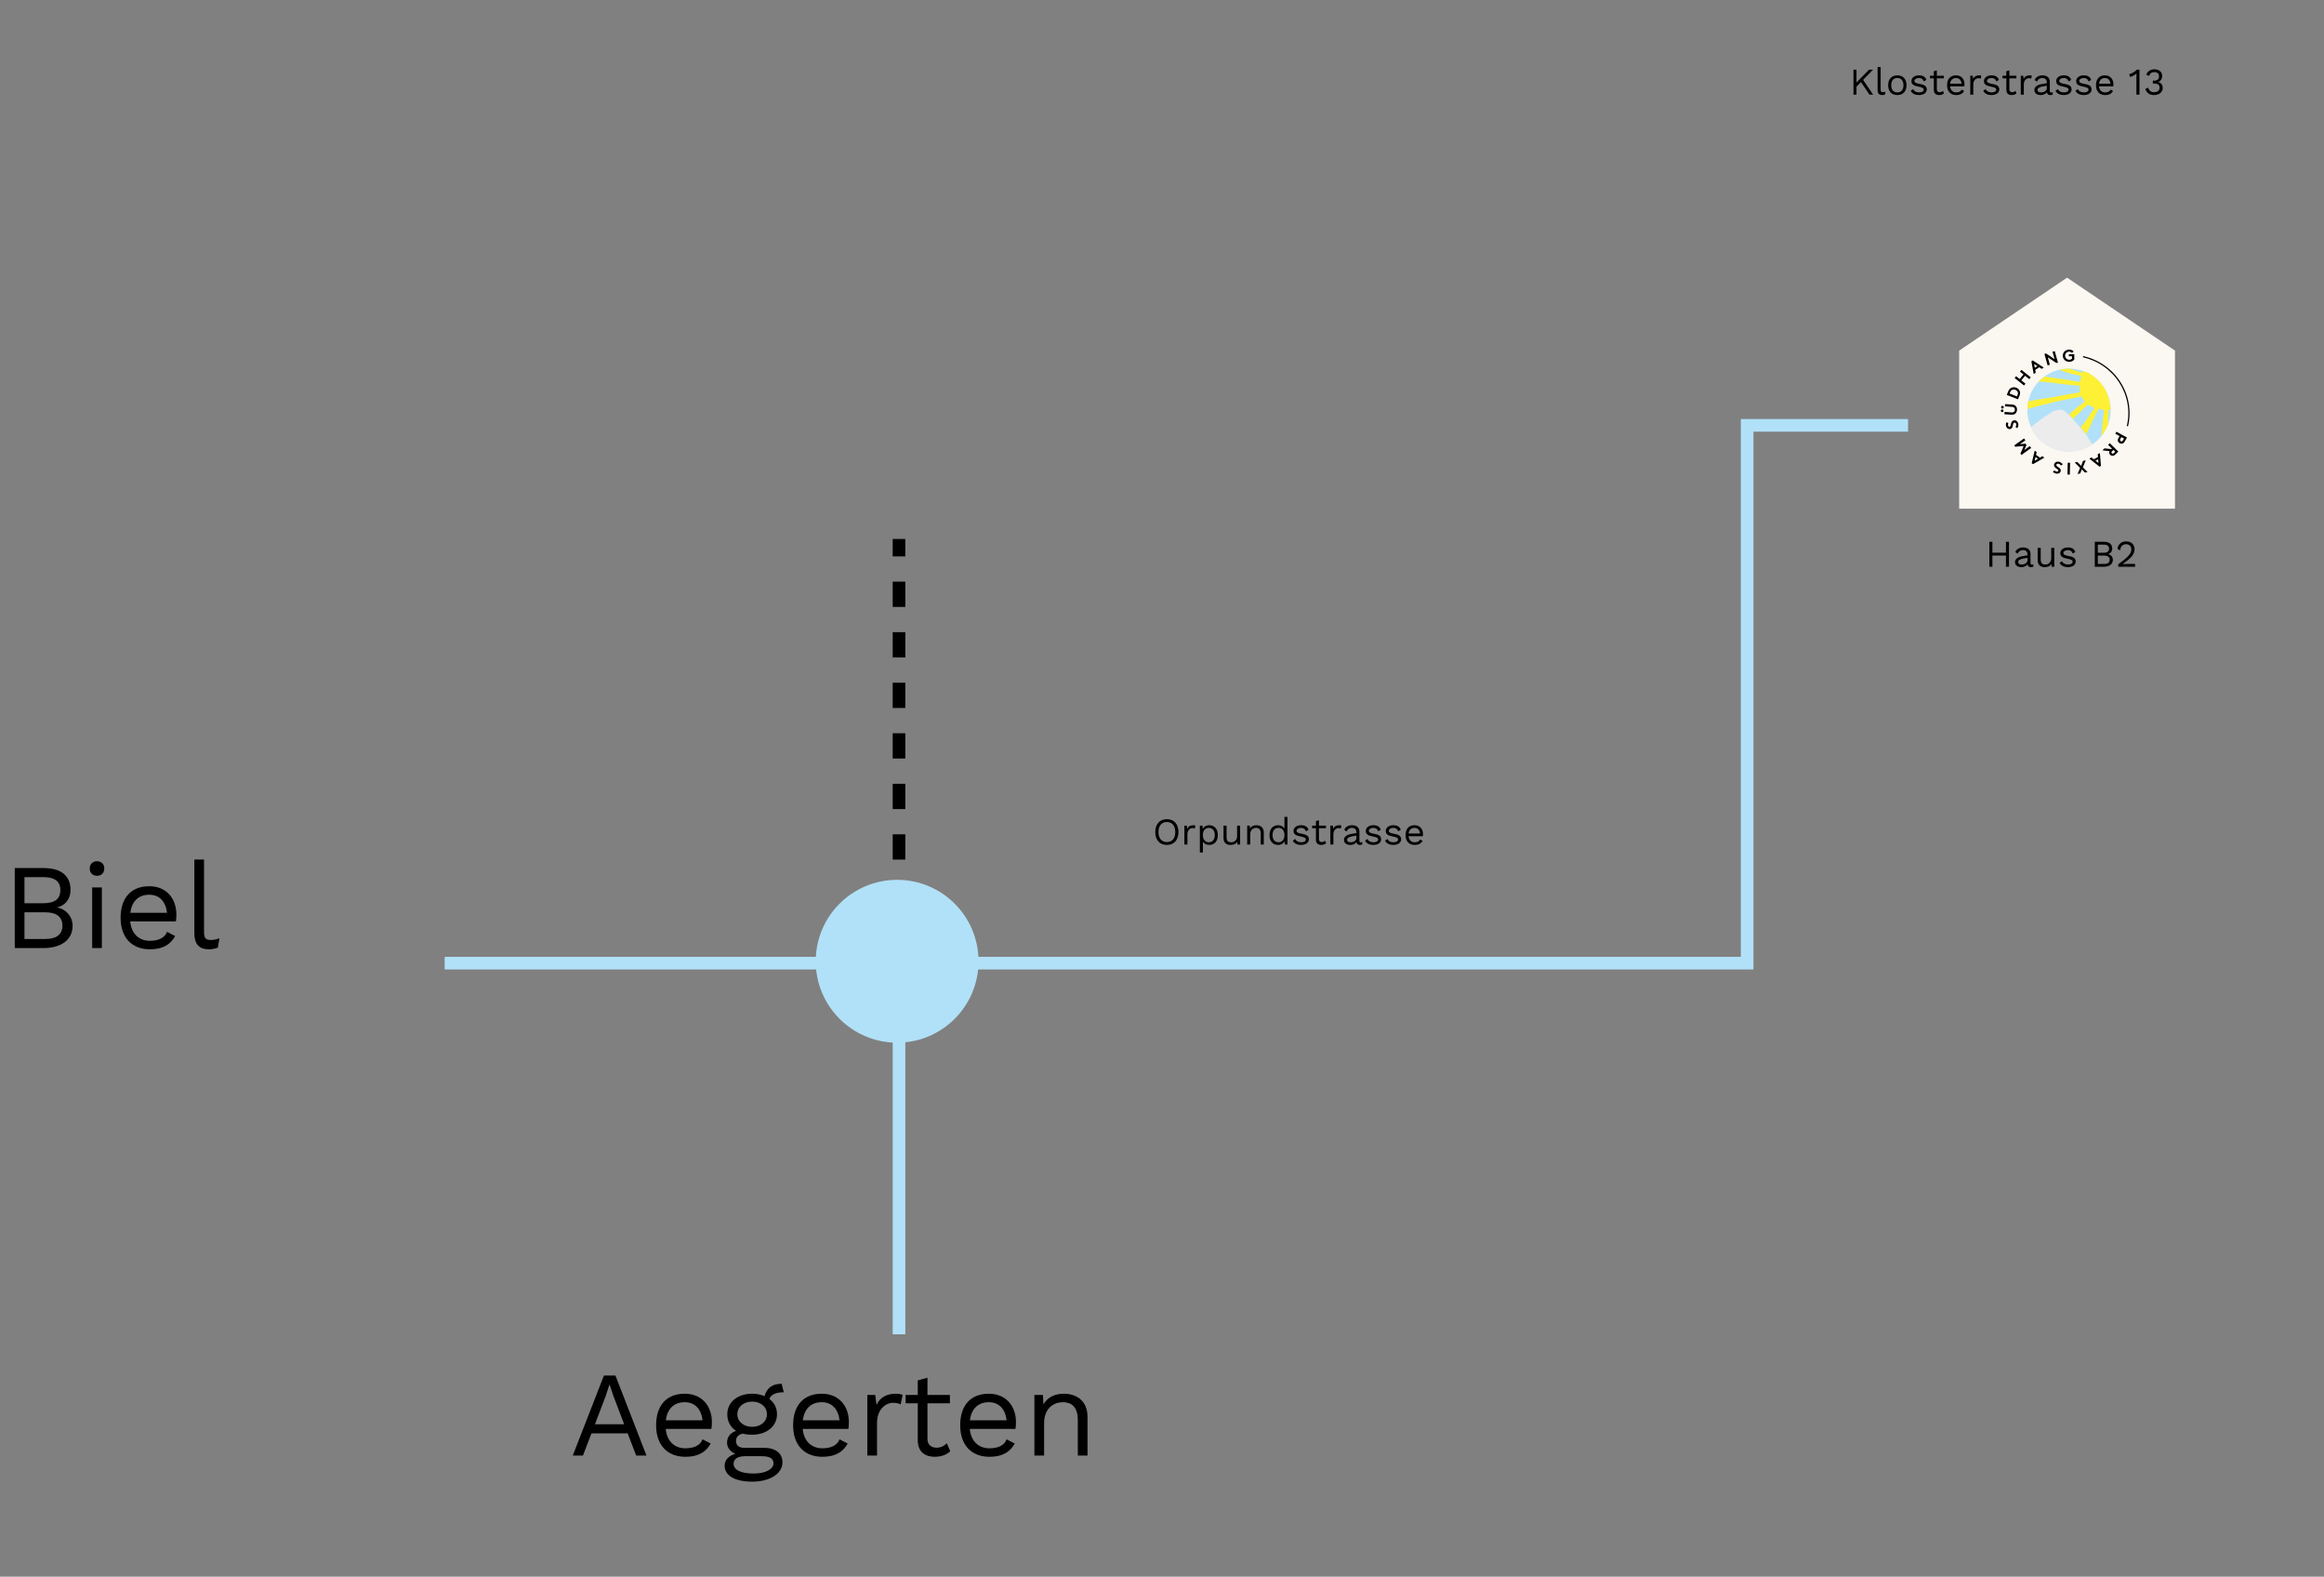 <svg fill="none" height="624" viewBox="0 0 920 624" width="920" xmlns="http://www.w3.org/2000/svg"><rect x="0" y="0" width="920" height="624" fill="#808080" stroke="none"/><path d="m176.03 381.183h515.609v-212.838h63.702" stroke="#b1e1f8" stroke-width="5"/><path d="m355.894 528.072v-146.888" stroke="#b1e1f8" stroke-width="5"/><path d="m355.894 360.2v-146.888" stroke="#000" stroke-dasharray="10 10" stroke-width="5"/><circle cx="355.145" cy="380.435" fill="#b1e1f8" r="32.226"/><path d="m5.847 375.224h11.232c7.488 0 11.664-3.504 11.664-8.88 0-3.456-2.4-6.48-6.144-7.2v-.048c3.408-.672 5.328-3.6 5.328-6.816 0-5.376-3.312-8.736-10.8-8.736h-11.28zm3.84-17.76v-10.32h7.488c4.512 0 6.72 1.68 6.72 5.136 0 3.504-2.208 5.184-6.72 5.184zm0 14.16v-10.56h8.304c4.512 0 6.72 1.92 6.72 5.28s-2.208 5.28-6.72 5.28zm28.719-25.008c1.728 0 2.88-1.152 2.88-2.88s-1.152-2.88-2.88-2.88-2.88 1.152-2.88 2.88 1.152 2.88 2.88 2.88zm1.92 4.608h-3.84v24h3.84zm29.502 10.752c0-6.192-3.792-11.232-10.752-11.232-7.248 0-11.328 4.704-11.328 12.48s4.368 12.48 11.616 12.48c5.184 0 8.16-1.968 9.984-5.232l-3.216-1.68c-.864 2.304-3.264 3.552-6.768 3.552-4.416 0-7.344-2.832-7.824-7.68h18.096c.096-.672.192-1.584.192-2.688zm-10.752-7.872c4.08 0 6.528 2.736 7.056 7.152h-14.544c.576-4.512 3.216-7.152 7.488-7.152zm21.699-13.92h-3.84v29.088c0 4.368 1.872 6.432 5.76 6.432 1.248 0 2.544-.24 3.552-.672l.624-3.696c-1.392.528-2.208.672-3.504.672-1.968 0-2.592-.768-2.592-3.216z" fill="#000"/><path d="m251.844 576.072h4.08l-12.288-31.68h-4.56l-12.336 31.68h4.032l3.36-8.784h14.352zm-16.32-12.384 4.32-11.376 1.392-4.272h.096l1.488 4.416 4.272 11.232zm46.29-.864c0-6.192-3.792-11.232-10.752-11.232-7.248 0-11.328 4.704-11.328 12.48s4.368 12.48 11.616 12.48c5.184 0 8.16-1.968 9.984-5.232l-3.216-1.68c-.864 2.304-3.264 3.552-6.768 3.552-4.416 0-7.344-2.832-7.824-7.68h18.096c.096-.672.192-1.584.192-2.688zm-10.752-7.872c4.08 0 6.528 2.736 7.056 7.152h-14.544c.576-4.512 3.216-7.152 7.488-7.152zm31.442 18.048h-7.968c-1.872 0-3.168-.912-3.168-2.592 0-1.632.768-2.592 2.688-3.024 1.056.288 2.304.432 3.696.432 5.76 0 9.84-3.36 9.84-8.112 0-2.496-1.104-4.608-3.024-6.048.672-1.728 2.496-2.64 5.712-2.64l-.864-3.36c-3.6 0-5.856 1.584-6.768 4.896-1.44-.624-3.072-.96-4.896-.96-5.76 0-9.84 3.36-9.84 8.112 0 2.784 1.2 5.136 3.504 6.576-2.112.72-3.6 2.208-3.6 4.704 0 2.112 1.44 3.552 3.264 4.416-2.64.72-4.224 2.448-4.224 4.656 0 3.6 3.456 6.336 11.04 6.336 6.48 0 11.856-2.928 11.856-7.68 0-3.456-2.688-5.712-7.248-5.712zm-4.752-18.288c3.312 0 5.856 2.016 5.856 4.992s-2.544 4.992-5.856 4.992-5.856-2.016-5.856-4.992 2.544-4.992 5.856-4.992zm.576 28.464c-5.28 0-7.92-1.536-7.92-3.888 0-1.824 1.584-2.976 4.608-2.976h6.432c3.6 0 4.752 1.104 4.752 2.832 0 2.112-2.784 4.032-7.872 4.032zm37.72-20.352c0-6.192-3.792-11.232-10.752-11.232-7.248 0-11.328 4.704-11.328 12.48s4.368 12.48 11.616 12.48c5.184 0 8.16-1.968 9.984-5.232l-3.216-1.68c-.864 2.304-3.264 3.552-6.768 3.552-4.416 0-7.344-2.832-7.824-7.68h18.096c.096-.672.192-1.584.192-2.688zm-10.752-7.872c4.08 0 6.528 2.736 7.056 7.152h-14.544c.576-4.512 3.216-7.152 7.488-7.152zm29.379-3.36c-3.744 0-6.336 1.488-7.68 4.416l-.528-3.936h-3.12v24h3.84v-12.96c0-5.376 3.456-7.92 6.336-7.92 1.248 0 2.304.24 3.024.624l.768-3.744c-.72-.384-1.824-.48-2.64-.48zm20.156 19.584c-1.104 1.104-2.352 1.776-4.08 1.776-2.112 0-3.6-1.152-3.6-3.504v-14.064h8.88v-3.312h-8.88v-6.816l-3.84 1.056v5.76h-4.8v3.312h4.8v14.736c.048 4.656 3.12 6.432 6.672 6.432 2.64 0 4.704-.816 6.192-2.16zm27.358-8.352c0-6.192-3.792-11.232-10.752-11.232-7.248 0-11.328 4.704-11.328 12.48s4.368 12.48 11.616 12.48c5.184 0 8.16-1.968 9.984-5.232l-3.216-1.68c-.864 2.304-3.264 3.552-6.768 3.552-4.416 0-7.344-2.832-7.824-7.68h18.096c.096-.672.192-1.584.192-2.688zm-10.752-7.872c4.08 0 6.528 2.736 7.056 7.152h-14.544c.576-4.512 3.216-7.152 7.488-7.152zm29.714-3.36c-3.312 0-6.384 1.2-8.064 4.224l-.24-3.744h-3.36v24h3.84v-12.768c0-6.144 3.936-8.352 7.44-8.352 3.312 0 5.904 1.776 5.904 7.104v14.016h3.84v-15.36c0-6.192-4.224-9.12-9.36-9.12z" fill="#000"/><path d="m461.928 324.198c-2.82 0-4.59 1.965-4.59 5.1s1.77 5.1 4.59 5.1 4.59-1.965 4.59-5.1-1.77-5.1-4.59-5.1zm0 1.125c2.055 0 3.33 1.485 3.33 3.975s-1.275 3.975-3.33 3.975-3.33-1.485-3.33-3.975 1.275-3.975 3.33-3.975zm10.473 1.275c-1.17 0-1.98.465-2.4 1.38l-.165-1.23h-.975v7.5h1.2v-4.05c0-1.68 1.08-2.475 1.98-2.475.39 0 .72.075.945.195l.24-1.17c-.225-.12-.57-.15-.825-.15zm6.273 0c-1.185 0-2.13.6-2.565 1.455l-.075-1.305h-1.05v10.65h1.2v-4.32c.465.78 1.365 1.32 2.49 1.32 2.085 0 3.42-1.455 3.42-3.9s-1.335-3.9-3.42-3.9zm-.135 6.75c-1.425 0-2.355-1.065-2.355-2.76v-.18c0-1.695.93-2.76 2.355-2.76 1.47 0 2.355 1.11 2.355 2.85s-.885 2.85-2.355 2.85zm11.188-6.6v4.08c0 1.77-1.125 2.52-2.4 2.52-1.08 0-1.77-.465-1.77-2.01v-4.59h-1.2v4.905c0 1.98 1.275 2.745 2.76 2.745 1.2 0 2.16-.39 2.685-1.29l.075 1.14h1.05v-7.5zm7.637-.15c-1.035 0-1.995.375-2.52 1.32l-.075-1.17h-1.05v7.5h1.2v-3.99c0-1.92 1.23-2.61 2.325-2.61 1.035 0 1.845.555 1.845 2.22v4.38h1.2v-4.8c0-1.935-1.32-2.85-2.925-2.85zm11.102-3.3v4.62c-.465-.78-1.365-1.32-2.49-1.32-2.085 0-3.42 1.455-3.42 3.9s1.335 3.9 3.42 3.9c1.185 0 2.13-.6 2.565-1.455l.075 1.305h1.05v-10.95zm-2.355 10.05c-1.47 0-2.355-1.11-2.355-2.85s.885-2.85 2.355-2.85c1.425 0 2.355 1.065 2.355 2.76v.18c0 1.695-.93 2.76-2.355 2.76zm8.894 1.05c1.92 0 3.135-.915 3.135-2.22 0-1.23-.75-1.86-2.85-2.205-1.53-.255-2.025-.585-2.025-1.23 0-.555.75-1.095 1.755-1.095.945 0 1.62.36 1.95 1.35l1.02-.6c-.42-1.23-1.365-1.8-2.97-1.8-1.83 0-2.955 1.035-2.955 2.25 0 1.26.78 1.845 2.91 2.235 1.5.27 1.965.6 1.965 1.155 0 .615-.585 1.11-1.815 1.11-1.08 0-2.01-.405-2.37-1.32l-.975.675c.57 1.155 1.845 1.695 3.225 1.695zm9.53-1.68c-.345.345-.735.555-1.275.555-.66 0-1.125-.36-1.125-1.095v-4.395h2.775v-1.035h-2.775v-2.13l-1.2.33v1.8h-1.5v1.035h1.5v4.605c.015 1.455.975 2.01 2.085 2.01.825 0 1.47-.255 1.935-.675zm5.654-6.12c-1.17 0-1.98.465-2.4 1.38l-.165-1.23h-.975v7.5h1.2v-4.05c0-1.68 1.08-2.475 1.98-2.475.39 0 .72.075.945.195l.24-1.17c-.225-.12-.57-.15-.825-.15zm8.528 6.78c-.42 0-.57-.18-.57-.54v-3.69c0-1.74-1.245-2.55-2.955-2.55-1.455 0-2.64.72-3.03 1.83l.885.645c.405-.945 1.155-1.425 2.145-1.425 1.125 0 1.755.66 1.755 1.65v.42l-1.995.33c-1.935.33-2.925 1.215-2.925 2.34 0 1.35 1.14 2.01 2.55 2.01.96 0 1.935-.405 2.415-1.11.135.84.615 1.11 1.35 1.11.375 0 .69-.075.9-.15l.075-.945c-.18.045-.405.075-.6.075zm-4.08-.03c-.855 0-1.365-.33-1.365-.96 0-.705.675-1.14 1.995-1.38l1.68-.315v1.035c0 .99-1.11 1.62-2.31 1.62zm8.976 1.05c1.92 0 3.135-.915 3.135-2.22 0-1.23-.75-1.86-2.85-2.205-1.53-.255-2.025-.585-2.025-1.23 0-.555.75-1.095 1.755-1.095.945 0 1.62.36 1.95 1.35l1.02-.6c-.42-1.23-1.365-1.8-2.97-1.8-1.83 0-2.955 1.035-2.955 2.25 0 1.26.78 1.845 2.91 2.235 1.5.27 1.965.6 1.965 1.155 0 .615-.585 1.11-1.815 1.11-1.08 0-2.01-.405-2.37-1.32l-.975.675c.57 1.155 1.845 1.695 3.225 1.695zm7.91 0c1.92 0 3.135-.915 3.135-2.22 0-1.23-.75-1.86-2.85-2.205-1.53-.255-2.025-.585-2.025-1.23 0-.555.75-1.095 1.755-1.095.945 0 1.62.36 1.95 1.35l1.02-.6c-.42-1.23-1.365-1.8-2.97-1.8-1.83 0-2.955 1.035-2.955 2.25 0 1.26.78 1.845 2.91 2.235 1.5.27 1.965.6 1.965 1.155 0 .615-.585 1.11-1.815 1.11-1.08 0-2.01-.405-2.37-1.32l-.975.675c.57 1.155 1.845 1.695 3.225 1.695zm11.795-4.29c0-1.935-1.185-3.51-3.36-3.51-2.265 0-3.54 1.47-3.54 3.9s1.365 3.9 3.63 3.9c1.62 0 2.55-.615 3.12-1.635l-1.005-.525c-.27.72-1.02 1.11-2.115 1.11-1.38 0-2.295-.885-2.445-2.4h5.655c.03-.21.06-.495.06-.84zm-3.36-2.46c1.275 0 2.04.855 2.205 2.235h-4.545c.18-1.41 1.005-2.235 2.34-2.235z" fill="#000"/><path d="m740.088 37.473h1.44l-3.99-5.865 3.945-4.035h-1.575l-4.98 5.1v-5.1h-1.2v9.9h1.2v-3.18l1.77-1.8zm4.399-10.95h-1.2v9.09c0 1.365.585 2.01 1.8 2.01.39 0 .795-.075 1.11-.21l.195-1.155c-.435.165-.69.21-1.095.21-.615 0-.81-.24-.81-1.005zm6.61 3.3c-2.265 0-3.63 1.47-3.63 3.9s1.365 3.9 3.63 3.9 3.63-1.47 3.63-3.9-1.365-3.9-3.63-3.9zm0 1.035c1.515 0 2.43 1.08 2.43 2.865s-.915 2.865-2.43 2.865-2.43-1.08-2.43-2.865.915-2.865 2.43-2.865zm8.511 6.765c1.92 0 3.135-.915 3.135-2.22 0-1.23-.75-1.86-2.85-2.205-1.53-.255-2.025-.585-2.025-1.23 0-.555.75-1.095 1.755-1.095.945 0 1.62.36 1.95 1.35l1.02-.6c-.42-1.23-1.365-1.8-2.97-1.8-1.83 0-2.955 1.035-2.955 2.25 0 1.26.78 1.845 2.91 2.235 1.5.27 1.965.6 1.965 1.155 0 .615-.585 1.11-1.815 1.11-1.08 0-2.01-.405-2.37-1.32l-.975.675c.57 1.155 1.845 1.695 3.225 1.695zm9.53-1.68c-.345.345-.735.555-1.275.555-.66 0-1.125-.36-1.125-1.095v-4.395h2.775v-1.035h-2.775v-2.13l-1.2.33v1.8h-1.5v1.035h1.5v4.605c.015 1.455.975 2.01 2.085 2.01.825 0 1.47-.255 1.935-.675zm8.549-2.61c0-1.935-1.185-3.51-3.36-3.51-2.265 0-3.54 1.47-3.54 3.9s1.365 3.9 3.63 3.9c1.62 0 2.55-.615 3.12-1.635l-1.005-.525c-.27.72-1.02 1.11-2.115 1.11-1.38 0-2.295-.885-2.445-2.4h5.655c.03-.21.06-.495.06-.84zm-3.36-2.46c1.275 0 2.04.855 2.205 2.235h-4.545c.18-1.41 1.005-2.235 2.34-2.235zm9.181-1.05c-1.17 0-1.98.465-2.4 1.38l-.165-1.23h-.975v7.5h1.2v-4.05c0-1.68 1.08-2.475 1.98-2.475.39 0 .72.075.945.195l.24-1.17c-.225-.12-.57-.15-.825-.15zm4.811 7.8c1.92 0 3.135-.915 3.135-2.22 0-1.23-.75-1.86-2.85-2.205-1.53-.255-2.025-.585-2.025-1.23 0-.555.75-1.095 1.755-1.095.945 0 1.62.36 1.95 1.35l1.02-.6c-.42-1.23-1.365-1.8-2.97-1.8-1.83 0-2.955 1.035-2.955 2.25 0 1.26.78 1.845 2.91 2.235 1.5.27 1.965.6 1.965 1.155 0 .615-.585 1.11-1.815 1.11-1.08 0-2.01-.405-2.37-1.32l-.975.675c.57 1.155 1.845 1.695 3.225 1.695zm9.53-1.68c-.345.345-.735.555-1.275.555-.66 0-1.125-.36-1.125-1.095v-4.395h2.775v-1.035h-2.775v-2.13l-1.2.33v1.8h-1.5v1.035h1.5v4.605c.015 1.455.975 2.01 2.085 2.01.825 0 1.47-.255 1.935-.675zm5.654-6.12c-1.17 0-1.98.465-2.4 1.38l-.165-1.23h-.975v7.5h1.2v-4.05c0-1.68 1.08-2.475 1.98-2.475.39 0 .72.075.945.195l.24-1.17c-.225-.12-.57-.15-.825-.15zm8.528 6.78c-.42 0-.57-.18-.57-.54v-3.69c0-1.74-1.245-2.55-2.955-2.55-1.455 0-2.64.72-3.03 1.83l.885.645c.405-.945 1.155-1.425 2.145-1.425 1.125 0 1.755.66 1.755 1.65v.42l-1.995.33c-1.935.33-2.925 1.215-2.925 2.34 0 1.35 1.14 2.01 2.55 2.01.96 0 1.935-.405 2.415-1.11.135.84.615 1.11 1.35 1.11.375 0 .69-.075.9-.15l.075-.945c-.18.045-.405.075-.6.075zm-4.08-.03c-.855 0-1.365-.33-1.365-.96 0-.705.675-1.14 1.995-1.38l1.68-.315v1.035c0 .99-1.11 1.62-2.31 1.62zm8.976 1.05c1.92 0 3.135-.915 3.135-2.22 0-1.23-.75-1.86-2.85-2.205-1.53-.255-2.025-.585-2.025-1.23 0-.555.75-1.095 1.755-1.095.945 0 1.62.36 1.95 1.35l1.02-.6c-.42-1.23-1.365-1.8-2.97-1.8-1.83 0-2.955 1.035-2.955 2.25 0 1.26.78 1.845 2.91 2.235 1.5.27 1.965.6 1.965 1.155 0 .615-.585 1.11-1.815 1.11-1.08 0-2.01-.405-2.37-1.32l-.975.675c.57 1.155 1.845 1.695 3.225 1.695zm7.911 0c1.92 0 3.135-.915 3.135-2.22 0-1.23-.75-1.86-2.85-2.205-1.53-.255-2.025-.585-2.025-1.23 0-.555.75-1.095 1.755-1.095.945 0 1.62.36 1.95 1.35l1.02-.6c-.42-1.23-1.365-1.8-2.97-1.8-1.83 0-2.955 1.035-2.955 2.25 0 1.26.78 1.845 2.91 2.235 1.5.27 1.965.6 1.965 1.155 0 .615-.585 1.11-1.815 1.11-1.08 0-2.01-.405-2.37-1.32l-.975.675c.57 1.155 1.845 1.695 3.225 1.695zm11.795-4.29c0-1.935-1.185-3.51-3.36-3.51-2.265 0-3.54 1.47-3.54 3.9s1.365 3.9 3.63 3.9c1.62 0 2.55-.615 3.12-1.635l-1.005-.525c-.27.72-1.02 1.11-2.115 1.11-1.38 0-2.295-.885-2.445-2.4h5.655c.03-.21.06-.495.06-.84zm-3.36-2.46c1.275 0 2.04.855 2.205 2.235h-4.545c.18-1.41 1.005-2.235 2.34-2.235zm12.62-3.3c-.555.765-2.295 1.695-3 1.785l.315 1.095c.93-.225 1.875-.735 2.565-1.395-.015.42-.03.825-.03 1.155v7.26h1.2v-9.9zm6.948-.15c-1.515 0-2.73.825-3.21 2.115l1.125.525c.24-.915.9-1.515 2.1-1.515 1.185 0 1.845.585 1.83 1.74-.015 1.11-.72 1.635-2.055 1.635h-.39v1.125h.39c1.515 0 2.265.405 2.28 1.62.015 1.05-.75 1.83-2.145 1.83-1.47 0-2.04-.72-2.4-1.83l-1.11.585c.615 1.545 1.74 2.37 3.42 2.37 2.115 0 3.48-1.2 3.48-2.805 0-1.26-.78-2.34-2.085-2.34v-.03c.99 0 1.86-1.035 1.86-2.445 0-1.365-1.065-2.58-3.09-2.58z" fill="#000"/><path d="m775.575 138.762 42.718-28.873 42.717 28.873v62.557h-85.435z" fill="#fbf7f1"/><path d="m794.096 214.413v4.32h-5.37v-4.32h-1.2v9.9h1.2v-4.455h5.37v4.455h1.2v-9.9zm10.283 9.03c-.42 0-.57-.18-.57-.54v-3.69c0-1.74-1.245-2.55-2.955-2.55-1.455 0-2.64.72-3.03 1.83l.885.645c.405-.945 1.155-1.425 2.145-1.425 1.125 0 1.755.66 1.755 1.65v.42l-1.995.33c-1.935.33-2.925 1.215-2.925 2.34 0 1.35 1.14 2.01 2.55 2.01.96 0 1.935-.405 2.415-1.11.135.84.615 1.11 1.35 1.11.375 0 .69-.075.9-.15l.075-.945c-.18.045-.405.075-.6.075zm-4.08-.03c-.855 0-1.365-.33-1.365-.96 0-.705.675-1.14 1.995-1.38l1.68-.315v1.035c0 .99-1.11 1.62-2.31 1.62zm11.721-6.6v4.08c0 1.77-1.125 2.52-2.4 2.52-1.08 0-1.77-.465-1.77-2.01v-4.59h-1.2v4.905c0 1.98 1.275 2.745 2.76 2.745 1.2 0 2.16-.39 2.685-1.29l.075 1.14h1.05v-7.5zm6.542 7.65c1.92 0 3.135-.915 3.135-2.22 0-1.23-.75-1.86-2.85-2.205-1.53-.255-2.025-.585-2.025-1.23 0-.555.75-1.095 1.755-1.095.945 0 1.62.36 1.95 1.35l1.02-.6c-.42-1.23-1.365-1.8-2.97-1.8-1.83 0-2.955 1.035-2.955 2.25 0 1.26.78 1.845 2.91 2.235 1.5.27 1.965.6 1.965 1.155 0 .615-.585 1.11-1.815 1.11-1.08 0-2.01-.405-2.37-1.32l-.975.675c.57 1.155 1.845 1.695 3.225 1.695zm10.698-.15h3.51c2.34 0 3.645-1.095 3.645-2.775 0-1.08-.75-2.025-1.92-2.25v-.015c1.065-.21 1.665-1.125 1.665-2.13 0-1.68-1.035-2.73-3.375-2.73h-3.525zm1.2-5.55v-3.225h2.34c1.41 0 2.1.525 2.1 1.605 0 1.095-.69 1.62-2.1 1.62zm0 4.425v-3.3h2.595c1.41 0 2.1.6 2.1 1.65s-.69 1.65-2.1 1.65zm8.089 1.125h6.66v-1.125h-3.465c-.3 0-1.155.03-1.485.045v-.015c3.54-2.355 4.74-3.99 4.74-5.85 0-1.83-1.29-3.105-3.315-3.105-2.01 0-3.195 1.215-3.45 2.94l1.05.63c.135-1.485.99-2.445 2.355-2.445 1.29 0 2.1.81 2.1 1.98 0 1.755-1.23 3.06-5.19 5.97z" fill="#000"/><path d="m819.043 178.687c4.373 0 8.567-1.729 11.659-4.807 3.092-3.077 4.829-7.252 4.829-11.605 0-4.352-1.737-8.527-4.829-11.605s-7.286-4.807-11.659-4.807c-2.165 0-4.309.424-6.31 1.249-2 .825-3.818 2.034-5.349 3.558s-2.745 3.333-3.574 5.324c-.828 1.992-1.255 4.126-1.254 6.281 0 4.353 1.737 8.528 4.829 11.605 3.092 3.078 7.285 4.807 11.658 4.807z" fill="#b1e1f8"/><path d="m835.44 161.205c0-.014-.018-.029-.023-.043-.035-.084-.099-.158-.031-.262.023-.057.03-.119.02-.179-.011-.199-.057-.395-.077-.594-.013-.125-.035-.251-.056-.374-.015-.077-.041-.153-.061-.23s-.038-.152-.051-.229c-.012-.077-.023-.18-.04-.273-.024-.075-.041-.153-.051-.231-.016-.193-.051-.383-.104-.569 0-.016 0-.037-.018-.046-.053-.042-.047-.104-.062-.16-.022-.115-.055-.228-.098-.337-.075-.16-.077-.337-.155-.497-.044-.116-.076-.236-.095-.358-.001-.013-.006-.025-.015-.034-.056-.087-.096-.184-.116-.285-.04-.119-.073-.241-.119-.359-.05-.086-.092-.177-.126-.271-.006-.059-.03-.114-.069-.159-.078-.077-.125-.178-.133-.286 0-.023-.009-.062-.024-.068-.071-.025-.054-.084-.069-.132-.026-.12-.067-.235-.122-.345-.089-.14-.161-.29-.217-.446-.036-.103-.081-.202-.135-.298-.053-.1-.122-.192-.182-.292-.068-.168-.173-.32-.306-.445-.017-.018-.031-.04-.039-.064-.087-.2-.206-.386-.351-.551-.083-.085-.151-.182-.203-.288-.051-.096-.118-.183-.198-.257-.017-.02-.05-.032-.053-.052-.006-.047-.03-.09-.067-.119-.038-.03-.086-.044-.134-.039 0-.039.017-.07.024-.104-.128-.09-.226-.215-.284-.358-.051-.085-.113-.163-.183-.233l-.319-.314c-.137-.123-.259-.261-.364-.411-.017-.025-.039-.045-.066-.059-.056-.032-.107-.073-.166-.104-.058-.03-.073-.154-.182-.163-.067-.107-.151-.203-.25-.283-.061-.064-.127-.124-.197-.18-.138-.116-.278-.231-.419-.346 0 0 0 0 0-.009-.098-.086-.193-.179-.295-.256-.067-.042-.131-.088-.193-.136-.108-.096-.223-.18-.339-.264-.17-.12-.341-.235-.514-.35-.063-.038-.124-.08-.183-.125-.17-.157-.364-.286-.576-.384-.119-.062-.235-.13-.348-.204-.059-.031-.12-.058-.182-.081-.109-.047-.221-.088-.328-.136-.143-.079-.292-.148-.445-.207-.166-.051-.327-.115-.483-.191-.102-.036-.201-.078-.299-.124-.091-.05-.204-.061-.297-.11-.039-.025-.084-.041-.131-.048-.046-.006-.094-.002-.139.013-.071.03-.182.059-.182.179 0 .02-.026.043-.044.061s-.051.045-.034.086v.047c-.081.037-.084.122-.122.179-.039.057-.079.075-.126.043-.124-.055-.26-.079-.396-.068-.044-.002-.088-.012-.129-.029-.093-.041-.168-.131-.292-.107-.062.005-.125-.004-.182-.027-.06-.018-.113-.063-.173-.076-.148-.034-.248-.166-.407-.179-.02.002-.04.002-.06 0-.063-.006-.125-.024-.182-.052-.108-.075-.234-.121-.365-.134-.084-.013-.165-.041-.239-.083-.054-.035-.117-.055-.182-.057-.124.004-.246-.032-.348-.103-.025-.014-.052-.025-.08-.032-.172-.077-.365-.068-.534-.163-.039-.016-.082-.026-.124-.027l-.341-.054c-.02-.006-.04-.015-.058-.027-.037-.019-.076-.036-.115-.05-.084-.012-.166-.029-.248-.05-.109-.039-.213-.095-.323-.14-.014 0-.038.016-.065.029-.024-.119-.119-.127-.21-.136-.107.009-.214-.002-.317-.033-.013 0-.038 0-.058.015-.06.015-.121.027-.183.034-.162.01-.328 0-.488.023-.159.033-.321.052-.483.057-.078-.005-.155-.001-.232.013-.255.075-.532.034-.782.133-.021.001-.042.001-.064 0-.209.027-.417.052-.625.08-.02.005-.041.012-.06.02l-.454.126c-.042.012-.095 0-.133.068l.416.093h.074c.141.08.297.129.458.145.025.001.05.011.067.029.042.048.097.048.15.063.087.023.171.053.255.082.053.02.104.043.153.066.095.04.182.085.283.122.1.038.182.061.27.09.043.013.089.022.131.036.166.055.328.115.492.179.017.001.034.001.051 0 .054.011.106.027.157.047.209.095.43.163.658.201.128.027.255.061.379.104.067.021.133.052.202.071.069.02.182.043.27.069.146.043.292.091.437.134.144.052.296.076.449.07.022 0 .044.02.067.027.101.044.207.075.316.091.195.008.389.047.572.115.135.037.274.056.414.056.072.002.143.018.209.044.042.017.082.045.126.058.23.065.465.107.704.124.038 0 .091 0 .107.032.048.07.119.059.183.068.063.009.171-.013.244.054.014.014.056 0 .085 0 .021-.005.042-.005.062 0 .057.034.112.073.168.111 0 .027-.016.057-.02.09-.003.088-.01.176-.022.263-.013.081-.032.161-.058.239-.08.223-.123.457-.126.694 0 .019 0 .046-.015.059-.026.035-.045.075-.056.117-.01.043-.012.087-.005.13.001.088-.014.174-.044.257-.028.066-.043.136-.046.208 0 .073-.013.147-.02.227l-.093-.014c-.011.011-.025.02-.04.026-.014.006-.03.009-.046.009s-.032-.003-.047-.009-.029-.015-.04-.026c-.038-.032-.066-.02-.102 0l.06.056c-.053-.015-.084-.026-.117-.031-.125-.023-.251-.048-.377-.068-.061-.005-.121-.005-.182 0-.049 0-.1-.065-.148 0-.051-.025-.1-.052-.151-.075-.018 0-.042 0-.064 0-.089 0-.182-.011-.27-.024-.087-.012-.182-.043-.269-.05-.088-.007-.223 0-.332 0-.026-.004-.051-.01-.075-.02l.069-.052-.291-.019c-.02 0-.057 0-.059-.009-.021-.083-.091-.065-.142-.061-.128.002-.257-.015-.381-.049-.076-.012-.152-.018-.229-.019l-.141-.013.048-.063c-.121 0-.223-.019-.325-.019-.056 0-.102 0-.118-.058l-.183.009-.085-.016c-.111-.021-.234.014-.339-.05-.015-.006-.031-.006-.046 0 0 .008-.002.016-.007.022-.004.007-.011.012-.019.015-.007.002-.016.002-.024 0-.007-.002-.014-.007-.019-.014-.064-.084-.151-.059-.235-.061-.048.004-.095-.001-.141-.014-.02-.009-.043-.014-.065-.014-.023 0-.045.005-.066.014-.03-.025-.063-.046-.098-.063-.055-.023-.113-.038-.17-.056-.023-.008-.047-.016-.071-.021-.136-.001-.27-.026-.397-.074-.02-.008-.042-.013-.064-.012-.098 0-.197 0-.293 0-.049-.004-.098-.01-.146-.018l.06-.031c-.072-.019-.145-.031-.219-.035-.115-.011-.231-.022-.343-.029-.116-.004-.231-.024-.342-.059-.15-.046-.306-.069-.463-.07-.084 0-.168-.023-.252-.036-.016 0-.038-.011-.049 0-.069.043-.133.009-.199 0-.099-.041-.209-.053-.315-.034-.036.006-.073-.002-.104-.022 0-.102-.078-.07-.131-.062-.124.018-.248-.049-.374 0-.009 0-.024-.02-.036-.029-.017-.012-.034-.022-.053-.031-.11-.028-.217-.061-.328-.08-.213-.038-.436 0-.647-.059h-.011c-.064.066-.101 0-.152-.02-.067-.024-.136-.041-.207-.05-.02 0-.042 0-.062 0l-.365-.056c-.082-.025-.168-.034-.253-.027-.074.012-.149.005-.219-.021-.04 0-.077-.036-.117-.047-.05-.021-.104-.033-.158-.034-.231.011-.461-.001-.689-.036l-.037-.009c-.047-.014-.093-.057-.14 0 0 0-.024 0-.033-.009-.076-.057-.17-.088-.266-.088-.287-.011-.571-.051-.849-.122-.073-.015-.137-.055-.183-.113-.025.015-.049.029-.073.04-.066.026-.13.057-.191.093-.211.156-.417.319-.623.482-.048.036-.09.076-.135.112-.11.086-.223.168-.328.256-.226.179-.449.377-.671.567-.083.064-.157.138-.222.22-.041.078-.096.147-.163.205v.044c.145.068.306.094.465.078.03-.014.064-.017.097-.011.032.006.062.022.085.045.018.012.038.021.059.025s.043.002.064-.004c.065-.018.135-.015.198.009.064.009.128.014.192.014h.127c.15.015.297.035.447.043.098.007.196.004.293-.008.1-.013.183.053.297.012.059-.023.139.059.217 0 0 0 .024.016.039.025.014.011.031.019.049.023.087.013.182.02.264.033.04 0 .071.028.117-.009.008-.008.018-.013.029-.015.01-.002.022-.001.032.003s.019.011.026.019c.006.009.01.02.011.03.23.008.459.033.685.076l.031-.04c.073.02.154.072.201.051.078-.038.128 0 .182.014.082.022.167.034.252.036.176-.027.355-.011.523.048.017.005.035.008.053.009l-.042-.064.219.05c.12.023.242.039.364.048.141-.01.282.005.418.045.07.017.142.026.215.025.063 0 .155 0 .182.029.018.02.041.035.067.044s.054.012.081.008c.133 0 .264 0 .397.014.029.005.057.014.084.027s.055.024.084.032c.195.017.389.045.581.083.03.005.06.005.089 0 .116-.008.232.011.339.054.06.017.121.029.183.035.105.013.213.022.319.033l.501.057c0-.036.011-.063.024-.124.033.047.077.086.128.115.05.028.107.045.165.049l.097-.088c.009.05.016.086.023.125.07.019.142.026.214.022.182-.04.353.041.53 0 0 0 .02.01.031.019.149.035.3.061.452.078.068.019.151-.018.228-.02.038 0 .111.012.115.029.013.082.078.06.122.062.113 0 .228-.016.343 0 .084.013.167.032.248.059.007.001.015.001.023 0l-.073-.052.022-.019c.096.031.194.056.294.075.1.013.204 0 .304 0 .046 0 .098.041.135.029.048-.015.099-.015.148 0 .048.005.097.005.145 0 .01 0 .019.01.031.021l-.04.016c.156.04.317.058.478.056.06-.015.122-.015.182 0v.021h-.078v.029h.379c.081.005.161.015.241.029.025 0 .061.02.072.009.064-.061.13-.018.195-.011.032.025.069.042.109.047s.081-.002.117-.018c.137.018.272.043.411.055.08.003.16 0 .24-.009h.215c.102-.001.204.003.305.013.102.014.2.041.3.063.101.021.134.062.134.143v.251c-.01.179-.024.341-.033.511.004.052-.005.105-.028.153-.01.034-.01.071 0 .105.004.118.021.235.051.348 0 .013-.011.033-.009.049 0 .046.011.091.019.149-.044.055-.042.055-.024.118.007.028.011.057.011.086v.321c0 .012 0 .029.009.036.024.023.039.053.044.085.004.033-.002.066-.019.094l.117-.011c-.031.029-.042.047-.055.047-.025 0-.049.008-.069.024-.02.015-.034.036-.04.06-.01.016-.023.029-.039.038-.016.01-.034.016-.052.018-.088 0-.182 0-.266 0h-.015l-.335.077.067.048c-.09.001-.179.013-.266.034-.073.034-.154.048-.235.042-.028-.004-.056-.002-.082.006-.027.008-.052.021-.073.038-.049.07-.113.045-.171.056-.059.011-.084 0-.11.022-.025.021-.102-.045-.111.039l-.149-.02c-.02-.002-.041-.002-.061 0-.096.015-.167.106-.275.09 0 0-.014.011-.022.011-.044.006-.09.006-.135 0-.048-.016-.1-.016-.149 0-.049.017-.101.023-.153.018-.034-.009-.069-.004-.099.013s-.052.045-.061.078c-.168-.093-.33-.012-.513-.018l.112.049c-.064.026-.121-.02-.183.023-.033.023-.107-.016-.164-.023-.021.002-.043.006-.064.012-.058 0-.118 0-.182 0s-.133 0-.16.029c-.028.028-.082.037-.128.043l-.228.027s-.009.041-.016.043c-.03.003-.061.003-.091 0h-.163l-.202.016c-.018.064-.073.081-.164.054l.106.077h-.301c-.076 0-.155-.016-.213.059-.013.016-.055.014-.084.018-.09 0-.179.014-.264.041-.062.027-.13.039-.197.036-.086 0-.172 0-.257 0-.041.003-.082.009-.122.018.009.032.012.05.02.073-.072-.018-.145-.024-.219-.019-.058.014-.151-.02-.182.077-.27-.009-.379-.05-.503.089-.097.018-.201-.062-.285.031-.104-.023-.197.052-.299.029-.102-.024-.105.028-.118.086-.088 0-.166-.068-.241 0 .005.009.01.018.017.027l-.163.014c-.06.007-.121.011-.182.011-.098 0-.104 0-.144.095-.042 0-.086 0-.127-.009-.042-.009-.066.052-.093.055-.119.013-.237.011-.365.017 0 0-.011 0-.016.012l.022.029s-.011.012-.019.014c-.116.049-.255-.016-.364.065 0 0-.009 0-.013 0-.051-.033-.095-.013-.142.016-.018.012-.049 0-.075 0-.106 0-.211-.011-.317 0-.047-.004-.095.007-.135.032-.022.019-.049.033-.078.04s-.059.007-.088 0c-.048-.006-.096-.014-.144-.026-.034.047-.04.115-.122.11-.217-.029-.438-.009-.647.057-.046.018-.109 0-.148.031-.074.041-.16.059-.246.052-.131 0-.255.109-.392.023-.002-.001-.004-.002-.006-.002s-.005.001-.006.002c-.046.05-.104.021-.157.021s-.071 0-.086.022c-.078.091-.182.072-.282.074-.069-.005-.137.003-.203.023-.089.034-.085.045-.109.039-.017-.001-.034-.001-.051 0-.084 0-.182 0-.213.074l-.493.027c-.016 0-.041 0-.047.016-.025.054-.069.032-.109.032s-.077 0-.115 0l-.182.02s-.01 0-.015.011l.082.043v.016h-.652l.067.046c-.138-.018-.278-.004-.408.042l.089.044c-.1.017-.182-.043-.29 0-.053.022-.124 0-.182.027s-.12-.036-.17.022c-.049.057-.104-.009-.158 0-.055.009-.135.025-.199.05-.018 0-.024.038-.062.038-.133 0-.268 0-.415 0 .029.023.043.037.058.05-.087.001-.173.006-.259.016-.029 0-.055.045-.093.081-.089-.027-.184-.027-.273 0-.088.018-.195-.04-.263.066 0 0-.016 0-.024 0-.087-.043-.167.011-.249.018-.042.013-.082.031-.119.054-.025-.011-.05-.02-.076-.027-.023-.007-.048-.007-.071 0-.07.042-.154.055-.234.038l-.06.073-.264.014.051.052-.394.02h-.153v.115c-.062.009-.126-.09-.182.014 0 0-.024 0-.037 0-.182 0-.364 0-.547 0-.038-.003-.077.006-.109.027-.036.027-.079.045-.124.053s-.091.006-.135-.006c.011.027.02.043.026.057l-.394.032c-.04.135-.082.275-.122.415-.003.017-.003.034 0 .052-.026.31-.049.622-.075.932-.003.025-.009.049-.018.072-.022.058-.038.118-.047.179-.035.43-.062.859-.093 1.289 0 .133 0 .133.129.117l.089-.016c0-.045.019-.086.031-.144.028.043.044.065.093.061.05-.003.106-.086.183-.054.076.033.149-.064.233-.028 0 0 .018 0 .018-.013 0-.077.068-.055.113-.057h.068l-.066-.061h.237c.029 0 .073 0 .086-.018.021-.026.05-.047.081-.059.032-.013.067-.018.101-.015.04 0 .009-.061.069-.057.136.006.272.003.407-.009.029-.005.058-.013.085-.023l-.06-.043c.095-.029.182-.059.266-.077s.183-.016.261-.034.151-.047.246-.078c-.042-.01-.062-.014-.082-.021l-.049-.025c.157.072.295-.031.441-.034l-.066-.032.414-.044-.069-.028.022-.027c.082.012.166.009.248-.011.085-.023.172-.043.26-.057.042-.011.08-.027.12-.04l.106.024v-.031l-.111-.014c.046-.009.091-.02.137-.025.087-.011.182-.016.266-.024 0-.027 0-.041 0-.053.06.01.122.01.182 0 .13-.06.271-.091.414-.09.064-.084.151-.056.233-.047 0-.027 0-.05.009-.075.075-.034.183.023.221-.097l.1.056c.045-.019.091-.034.139-.043.043 0 .093.025.133-.033l-.113-.043c.041-.007.083-.007.124 0 .033.007.067.007.1 0 .069-.014.138-.035.208-.053 0 0 0-.022-.011-.038.014-.002.028-.002.042 0 .067.027.131.056.2 0 .037-.038.086-.064.139-.074.133-.012.268-.01.421-.016l-.131-.053c.009 0 .014-.017.021-.017.054.013.109.015.163.006.055-.009.106-.029.153-.058.014-.009.031-.014.049-.014.173.032.301-.124.468-.113.042-.079.115-.038.183-.045.067-.007.116-.014.182-.023l-.026-.083c.086.031.15.031.201-.032.009-.011.04 0 .062 0h.137c.068-.017.136-.037.202-.061.069-.011.135-.032.197-.063.047-.018.097-.03.147-.034l.101-.014-.033-.054c.053.008.106.008.159 0 .103-.027.182-.109.3-.115.011 0 .022-.039.035-.064.089.104.126.106.208.034.008-.009.019-.016.031-.02.129-.027.259-.059.388-.075.06 0 .076-.034.075-.091.054.017.094.035.135.044.032.008.066.008.098 0 .052-.016.103-.036.153-.059l-.055-.041c.022-.009.046-.009.068 0l.069.016c.068-.104.066-.102.166-.054.038.018.104.042.12.027.073-.075.183-.043.259-.084.006-.005.011-.01.015-.016l-.048-.04c.057-.013.115-.013.172 0 .06.022.093-.034.151-.034.123-.009.245-.027.364-.054.055 0 .05-.048.052-.086.16.047.16.047.401-.044l.045.041c.022-.018.047-.034.073-.045.046-.009.095 0 .139-.018.042-.015.084-.034.124-.056l.546-.035-.018-.031c.035-.034.064-.066.095-.095s.024 0 .042 0v.086c.063-.013.124-.033.182-.059.055-.031.119-.044.182-.036.041 0 .081-.009.119-.025.03-.012.061-.021.093-.027h.233l-.107-.068c.014-.004.029-.004.043 0 .144 0 .285-.029.427-.036.027-.026.061-.045.099-.053.037-.009.076-.007.112.005 0-.031 0-.054.009-.092.062.047.119.081.174 0h.06.164v-.046c.116.009.234-.01.341-.056.023-.008.049-.008.073 0 .091.036.153-.011.247-.07l-.165-.041h.096c.153 0 .314.055.456-.05.013-.009.042 0 .062 0 .095-.016.2 0 .277-.074h.029c.013 0 .016.036.027.059l.095-.028c-.013-.014-.025-.028-.036-.043.143.016.287-.014.41-.088.016-.004.033-.004.049 0h.348v-.015l-.158-.053v-.026l.138.031c.037.008.075.013.113.013.062-.01.123-.023.182-.04.035-.104.119 0 .168-.038 0 0 .024 0 .035-.014.022-.013.047-.02.073-.023.026-.002.052.001.076.009.026.01.054.012.082.007.027-.005.053-.017.073-.036.027-.024.06-.042.096-.05.036-.009.073-.008.108.002.015 0 .04.012.048 0 .102-.092.235-.065.352-.09.116-.025.246-.034.364-.057l.217-.036c.036.041.095.059.133 0s.078-.034.122-.038.12 0 .142-.032c.082-.106.208-.07.31-.101.102-.03.217-.01.314-.077.014-.005.031-.005.045 0 .1.012.2-.01.285-.062l-.159-.031c.048-.019.101-.023.151-.013.071.017.139.044.206-.012.019-.014.057 0 .086 0h.047c.013-.074.061-.031.095-.031h.113c.043-.003.085-.003.128 0 .056.012.112.026.167.043-.01.05-.005.101.013.148s.05.088.091.118l-.04.064c.055.034.102.069.101.137 0 .01.021.023.032.036.011.012.053.075.084.109.059.072.075.179.197.188-.002.018-.002.036 0 .054 0 .02.009.047.022.056.109.076.184.19.211.319l.101.025v.054c.096.102.116.256.24.344.057.039.08.118.162.129.01 0 .013.036.019.054-.06.024-.114.06-.158.106-.043.047-.076.102-.096.163-.173.018-.222.066-.209.202l-.086-.023-.027.072c-.04 0-.086 0-.112.023-.052.048-.101.1-.145.154-.02.032-.047.059-.078.08-.032.02-.067.034-.105.04-.032.01-.062.028-.085.052-.067.067-.139.127-.217.18-.038.019-.07.048-.094.084-.023.035-.037.076-.039.118-.152-.014-.23.11-.339.18-.114.079-.22.168-.317.265-.051-.034-.101 0-.146.052-.057.064-.118.124-.183.179-.062.049-.102.133-.198.128 0 0-.013.01-.018.018-.077.067-.149.139-.217.215-.064.079-.195.064-.232.179-.096.018-.148.093-.213.153-.128.118-.259.233-.388.347-.02.015-.042.028-.064.038-.159.088-.314.179-.33.387 0 0 0 .015-.013.022-.094.033-.18.084-.253.151-.073.077-.182.089-.246.19-.057.081-.121.156-.193.224h-.055c0 .062-.049.086-.093.102-.039.01-.076.027-.107.052-.032.025-.057.056-.075.091-.033.022-.064.043-.093.067h-.024c-.003.012-.007.024-.013.036-.04.03-.076.062-.113.095-.036.032-.075.023-.111.035 0 .02 0 .047-.009.054-.058.042-.122.077-.182.113.011.018.016.031.023.045-.005.003-.01.008-.014.013-.046.01-.095.014-.106.035-.033.069-.084.058-.12.056l-.122.122-.11.109c-.036.038-.122.013-.131.11h.046l-.044.037 1.7 1.813.126.142c0-.025 0-.047 0-.054-.056-.04-.1-.094-.126-.158l.037-.039c.144-.154.288-.31.43-.466.064-.07.126-.142.182-.214.053-.034.094-.082.121-.138l.071-.07c.028.009.059.009.087 0 0-.025-.011-.048-.018-.071l.049-.047c0 .009.028.009.059.018-.007-.02-.012-.039-.017-.059l.044-.042.137-.125.031.018.133-.147-.017-.011.038-.036c.009.007.02.012.031.014.011.001.023 0 .033-.005 0-.023 0-.048.009-.079.075 0 .13-.019.139-.102.009-.082.055-.073.109-.086.055-.013.095-.068.059-.12l.049-.05c.011.025.017.053.02.08.12-.07.151-.209.27-.265.005-.006.009-.013.011-.022.005-.025.02-.047.04-.063.021-.016.046-.024.073-.023.01-.001.02-.004.028-.01.009-.005.017-.012.023-.02.032-.041.06-.086.091-.131l-.033-.086.027-.025.015.011c.023.013.048.024.073.034l.023-.104c.067-.026.129-.062.183-.108.062-.07.135-.13.215-.179.052-.028.093-.071.12-.123.026-.052.036-.11.027-.168l.154-.034v-.086c.04-.016.078-.018.096-.038.058-.063.112-.131.161-.202.013-.029.033-.054.058-.074.024-.02.053-.035.084-.043.016 0 .029-.027.044-.041.034-.036.072-.069.111-.1.083-.057.149-.133.193-.223.02-.046.055-.083.1-.105.093-.051.108-.09.088-.198-.001-.019-.001-.038 0-.057.094-.025.036.075.104.086l.076-.056c.049-.046.101-.089.157-.127.096-.062.177-.145.237-.242.059-.092.143-.166.244-.212.064-.026.075-.061.044-.116l-.013-.032h.122c.006-.036.021-.07.045-.097.023-.028.054-.049.088-.061.02-.009.038-.021.051-.038.07-.105.165-.19.277-.249.031-.018.07-.052.073-.083.011-.078.073-.091.126-.107.065-.016.132-.028.199-.034-.029.149.047.195.22.179v.041c.05.042.088.079.132.11.04.027.083.052.127.073.022.011.066.016.068.029.012.064.067.054.107.072.088.032.17.077.244.134.049.045.107.08.17.102.024.006.047.015.067.029.079.068.183.077.268.14.086.063.228.063.316.156.012.014.049 0 .074.011.026.01.081.018.081.027 0 .052.034.044.058.034.024-.011.082 0 .118.023l.091.054c.017-.029.026-.058.037-.058.01.001.02.004.029.008.009.005.017.011.024.019.01.034.018.068.024.102.105.06.238.017.329.108-.049.082-.118.074-.193.047-.006.022-.013.044-.022.066-.103.159-.194.326-.273.498 0 .018-.029.029-.044.045l-.036.043c-.019.036-.041.069-.066.101-.048.039-.093.081-.137.125-.04.056-.113.106-.073.18-.053.039-.104.082-.151.129-.047.053-.034.152-.131.161 0 .034.009.061.013.081-.029.03-.07-.018-.09.041-.01.032-.026.062-.049.087-.023.026-.051.046-.082.06-.011.006-.019.015-.025.026-.007.011-.01.023-.009.035.023.073-.037.124-.064.169-.097.147-.215.281-.323.421-.042.055-.078.116-.118.179-.081.12-.157.242-.243.359-.05.094-.117.18-.197.253-.034.025-.042.096-.049.148 0 .018.033.042.053.065l-.12.011-.135.202c-.023.03-.042.064-.055.099-.02.075-.036.143-.12.179-.03.013-.055.034-.074.06-.019.025-.031.056-.034.087 0 .013-.003.025-.008.036-.006.011-.013.021-.023.029-.06.036-.065.124-.146.14-.009 0-.023.027-.021.027.062.066-.028.104-.031.157-.004.054-.041.069-.07.097-.029.029-.087.058-.114.097-.032.049-.06.1-.084.153-.066.086-.128.179-.183.263-.084.062-.154.141-.206.231-.034.06-.107.11-.105.18-.108.129-.219.254-.323.385-.014.007-.028.013-.044.016v.031.011c-.1.127-.182.26-.286.387s-.22.28-.333.416c-.221.271-.451.538-.686.791l-.12.131 2.26 2.883c0-.014-.016-.029-.022-.043-.005-.014.011-.038.018-.058h.064c.015-.073.029-.143.051-.247l-.025.018c.011-.027.024-.054.036-.081l.051.056c.048-.068.037-.106-.014-.131.005-.015.012-.03.02-.045.02-.014.042-.027.067-.046l-.033-.024.166-.339.06-.01c.077-.013.081-.02.084-.121-.019-.023-.035-.049-.049-.077l.016-.039c.011.012.021.027.031.041l.09-.064c-.011-.052-.022-.101-.033-.147v-.011c.084 0 .084 0 .078-.05l-.076.046.054-.106h.062c.024-.043.041-.075.061-.107s.04-.086-.011-.122c.007-.012.013-.024.018-.036l.075.009c-.017-.029-.031-.054-.042-.075.009-.018.018-.037.025-.056l.144-.036-.093-.068c.011-.025.022-.048.035-.073.001-.004.001-.008 0-.011l.055-.115.016.016c.031-.023.054-.054.067-.09.013-.035.015-.074.006-.111.005-.012.011-.024.018-.036.046 0 .068-.039.086-.086.018-.046.031-.068.047-.107h-.036l.042-.077c.039-.028.071-.064.095-.106.024-.041.039-.087.043-.135l.038-.057h.051l-.01-.056c.04-.062.082-.123.127-.179h.018c.006-.017.01-.034.013-.052.001-.006.001-.012 0-.018.005-.018.011-.036.018-.054.015-.026.07-.053.066-.066-.004-.012-.027-.057.011-.088.038-.03 0-.052.013-.095h-.013l.056-.115s0-.012 0-.021c.055-.111.108-.222.161-.335h.022v-.052c.005-.011.01-.022.014-.033.049-.089.095-.179.135-.274.018-.045.035-.09.051-.134l.028-.063.038-.018-.018-.029.027-.063.024-.012c.001-.013.001-.026 0-.04l.087-.206v-.011c0-.004 0-.009 0-.014l.033-.084h.031c.013-.014.021-.031.023-.05.001-.018-.004-.037-.014-.052.046-.113.089-.228.135-.343.036-.021.044-.066.064-.102.054-.101.093-.209.118-.321v.048c.017-.037.033-.077.051-.116l.02.027c.042-.05.072-.107.09-.169.017-.062.021-.127.011-.19.009-.017.016-.034.023-.052 0 .023.018.043.028.065.012 0 .021-.013.025-.018.029-.054.009-.131.093-.156.015 0 .026-.042.026-.063-.002-.018-.009-.036-.02-.05l.067-.072.066-.063c.04-.097.082-.195.122-.294.011-.025 0-.072.02-.079.095-.048.087-.156.142-.226.025-.023.046-.051.062-.082.004-.045.004-.091 0-.136 0 0 .014 0 .02-.013.094-.086.15-.204.157-.33.055-.024.098-.067.121-.122.022-.054.023-.115.001-.17.044-.05.064-.136.173-.097 0-.07-.009-.149.077-.179.016 0 .014-.047.023-.07.009-.024.017-.054.033-.063.062-.03.057-.075.04-.129-.006-.025-.009-.05-.011-.075l.053-.015c.068-.131.124-.244.182-.358.015-.034.037-.064.066-.088.02-.012.036-.03.044-.051.008-.022.009-.046.002-.068-.002-.012-.002-.025 0-.037l.083-.024c-.009-.025-.014-.043-.023-.066h.124c-.059-.091 0-.131.051-.179.03-.026.054-.059.069-.095.015-.069.026-.138.033-.208.109-.056.113-.074.042-.165-.014-.019-.027-.038-.039-.058l.183.035-.071.057.289.159c.022-.017.047-.031.073-.041h.141c.03-.005.061-.004.091.006.029.009.055.026.076.048l-.144-.02v.024c.063.022.128.036.194.041.113 0 .198.068.304.079.008.002.015.006.021.011.007.006.012.012.015.019.02.054.066.045.108.047.129 0 .257 0 .385.016.127.016.233.02.346.03-.016.033 0 .051.047.056l.111.018c-.007.036-.011.073-.012.109 0 .043.036.027.064.027v.036c-.099.059-.033.179-.101.249.026.043.037.093.03.143-.007.049-.03.095-.066.13v.012c.006.074.006.149 0 .223-.009.129-.031.256-.068.38-.026.074-.026.154 0 .228.019.053.053.102-.034.127-.009 0-.017.036-.017.056v.489c0 .088-.022.179-.032.265 0 0 .034.02.032.031-.005.036-.016.072-.031.106-.011.025-.04.05-.036.068.009.113-.015.226-.071.324l.054.042c-.025.028-.058.048-.063.073-.006.025 0 .108-.009.163-.001.117-.014.234-.039.348-.036.12-.048.245-.036.37-.023.042-.04.087-.051.134-.009.138-.015.276-.015.414v.538.162c.002.007.002.015 0 .023l-.044-.029-.012.015.084.114c-.073.013-.086.058-.07.122.009.044.015.088.019.133-.021 0-.035.038-.044.057-.009.02-.055.072-.057.11 0 .104.015.208.009.312-.001.108-.015.216-.042.321-.014.057-.076.102 0 .159.01 0 0 .04 0 .059 0 .074-.014.147-.023.225-.024.028-.042.06-.055.095-.046.193-.021.397.073.573l-.075-.064c-.019.025-.031.055-.036.086s-.002.063.009.093c.009.023.011.066 0 .079-.051.045-.029.1-.033.151-.004.05 0 .086-.011.111-.016.02-.026.044-.028.069s.003.05.015.072c.01.017.016.036.018.055.001.02-.002.039-.008.058-.007.018-.018.034-.032.048-.013.014-.03.025-.049.031v.624c-.007.032-.022.061-.043.085-.033.048-.051.093.016.131 0 .01.009.03 0 .032-.086.063-.049.156-.058.236-.009.081 0 .126-.048.18 0 0 0 .023-.009.036-.014.163-.014.326 0 .489 0 .015.017.027.033.054.031-.03.06-.061.087-.093.03-.034.055-.071.075-.111.029-.06.095-.085.119-.155.039-.086.091-.165.155-.236.027-.036.082-.056.094-.094.088-.199.197-.389.325-.566.014-.021.03-.04.047-.058.084-.089.16-.185.226-.288.03-.062.064-.122.102-.18.078-.081.139-.175.183-.278.104-.039.06-.179.149-.224.013 0 .016-.028.024-.044l.085-.171c.072-.065.121-.151.141-.245 0-.011 0-.027.014-.033.093-.039.097-.138.13-.21.033-.071.018-.163.078-.242.049-.09.085-.186.108-.287.009-.023.022-.044.031-.068.045-.098.091-.197.135-.296 0-.014 0-.035.016-.044.039-.034.07-.076.093-.122.022-.046.035-.096.038-.147 0-.025 0-.056.02-.072.082-.098.129-.218.135-.344 0-.04 0-.081.053-.108s.033-.057 0-.084-.066-.075 0-.12c.013-.009.013-.058 0-.077-.013-.02-.047-.047-.067-.067-.001-.043.004-.085.014-.127.015-.045-.013-.075-.014-.111-.01-.12 0-.241 0-.359 0-.237-.013-.471-.017-.708.008-.039.021-.076.038-.111-.052-.049-.069-.111-.02-.124.09-.027.066-.091.055-.138s-.016-.031.011-.05c.027-.02.011-.052.011-.081 0-.061 0-.122 0-.179.007-.06.007-.12 0-.18-.015-.048.035-.066.029-.107-.005-.041 0-.09 0-.133s-.038-.086-.024-.102c.064-.081.019-.167.024-.248.011-.179 0-.378 0-.568 0-.045 0-.116.031-.131.031-.014.042-.064.053-.104.018-.036.032-.075.04-.115 0-.041-.035-.08-.04-.122-.005-.041-.035-.107.013-.156.002-.004.004-.009.004-.015 0-.005-.002-.01-.004-.015-.014-.021-.023-.045-.026-.071-.004-.025-.002-.05.006-.074.011-.074.011-.149 0-.223-.032-.135-.04-.274-.024-.412 0-.039.011-.081.016-.126l-.038-.021c.095-.018.091-.083.088-.14-.011-.131-.013-.129.113-.102h.054v-.045c.148.011.297-.012.434-.066.1 0 .162-.033.162-.086 0-.054-.025-.099-.022-.147.004-.049.046-.085.048-.128.006-.097.006-.195 0-.292-.024-.089-.042-.179-.055-.271" fill="#fef035"/><path d="m823.478 169.115-.168-.19-.035-.038-.665-.756-.43-.49-.036-.04-.321-.362-.044-.049-.111-.126-.033-.038-.817-.925-.125-.144-1.701-1.829c-.074-.016-.146-.039-.215-.071-.065-.044-.126-.094-.182-.148-.057-.045-.117-.089-.173-.136-.057-.047-.135-.166-.234-.217-.033-.017-.062-.043-.083-.074-.072-.098-.101-.228-.234-.277-.014 0-.018-.036-.027-.054s-.015-.047-.029-.054c-.113-.065-.183-.181-.29-.252-.144-.092-.25-.239-.427-.284-.016 0-.029-.029-.043-.043-.126-.094-.262-.175-.405-.241-.042-.011-.093-.04-.122-.025-.06.018-.125.015-.182-.011-.059-.028-.12-.051-.183-.069-.246-.003-.491-.038-.729-.105-.011 0-.025 0-.038 0-.189.006-.377.035-.559.087-.009.002-.016.008-.02.015-.019.061-.072.045-.115.052-.125.006-.247.029-.365.069-.051.028-.104.054-.158.076-.123.04-.263-.011-.38.07-.061-.027-.103.011-.151.04-.052.044-.115.074-.182.087-.054.002-.107.019-.151.051-.088.061-.194.089-.301.079-.045.033-.092.06-.142.084-.068.021-.153 0-.195.081-.133.067-.261.144-.383.23-.197.115-.365.276-.563.385-.157.085-.299.19-.449.286-.041.029-.08.063-.124.09-.145.096-.293.19-.439.282-.025.017-.054.028-.08.042l-.182.101c-.034.024-.071.042-.11.056-.143.037-.276.106-.388.203-.114.101-.236.192-.364.273-.123.07-.242.146-.356.23-.153.101-.298.214-.434.338-.055.048-.116.088-.182.121 0 .118-.151.109-.219.181-.07.06-.149.107-.235.141l.028.024c-.053.034-.101.063-.148.098-.106.091-.23.16-.364.202-.029.007-.054.022-.075.042-.104.097-.206.201-.312.298-.033.031-.093.044-.107.078-.04.112-.153.154-.225.235-.098.087-.207.162-.324.221-.015.009-.033.013-.042.025-.073.103-.217.118-.29.223 0 .012-.047 0-.073 0-.036.007-.071.021-.104.04-.092.07-.182.15-.273.218-.051.038-.113.06-.166.093-.037.026-.073.056-.105.088-.019.018-.03.055-.048.058-.098.018-.144.102-.206.161-.062.06-.082.109-.133.15-.086.071-.182.127-.268.192-.04.029-.096.06-.111.101-.03.071-.086.128-.157.158-.038.023-.073.05-.105.081-.104.121-.241.209-.394.253-.01.003-.018.007-.026.013-.007.007-.013.015-.016.024-.002.007-.005.014-.01.019-.006.006-.012.01-.02.012-.007.002-.015.002-.022 0s-.014-.006-.019-.011c-.048-.082-.164-.098-.182-.203l-.048.061.173.4c.009.018.024.036.031.055.033.097.139.159.137.274 0 .011.013.022.018.033.097.172.193.342.288.516.059.105.111.213.168.318.025.045.056.085.084.128.054.074.101.152.138.236.07.152.155.296.254.432.047.09.129.165.173.255.043.081.097.155.162.221.016.02.029.041.044.061.06.096.126.187.198.273.104.15.218.293.341.427.018.107.111.154.183.225.071.07.116.128.173.193.056.065.071.101.113.145.07.064.137.131.2.202.055.087.116.169.182.246.091.076.176.158.256.245.071 0 .034.063.06.087.12.112.242.22.364.331.022.019.044.038.064.059.07.09.149.173.235.248.099.069.19.149.27.239.12.136.295.206.403.362.006.005.013.009.022.011.169.065.268.226.426.309.115.077.225.161.33.251.139.079.269.171.39.275.098.107.25.125.33.243.141.054.273.128.392.22.067.042.138.08.208.122.06.045.125.083.195.114.065.021.127.053.182.094.052.035.106.068.162.097l.483.237.038-.052c.001.036.013.071.036.1s.054.049.09.057c.059.01.114.04.155.083.006.007.013.012.02.016.008.003.017.005.026.004.149 0 .258.102.391.145.134.043.256.112.385.166.033.013.077 0 .108.017.123.064.253.113.388.146.029.006.057.016.084.029.138.073.285.129.437.167.026.004.051.012.075.025.142.105.324.092.483.154.08.03.171.047.255.077.047.017.098.028.146.044.202.069.426.054.616.166.019.01.04.015.062.017l.709.103c.052.002.103.012.151.03.154.066.321.097.489.093.043.002.085.008.127.018.244.051.491.077.74.079h.102c.449.031.895.056 1.343.046.27 0 .538-.013.806 0 .086-.002.172-.009.257-.022l.1-.015.438-.023c.231-.016.45-.11.685-.092.031 0 .064-.026.097-.031l.317-.04c.033-.001.067-.006.1-.013.148-.055.306-.081.465-.077h.018c.018 0 .036-.015.055-.02.039-.017.079-.03.12-.04.072-.009.143-.021.213-.038.2-.063.404-.112.611-.148l.073-.013c.013-.003.025-.009.035-.016.011-.008.02-.018.027-.029.011-.015.047-.013.071-.018.054-.015.109-.024.16-.042.12-.04.243-.074.365-.123.253-.108.536-.141.78-.277.106-.035.208-.083.302-.143.201-.029.365-.181.564-.199.013-.001.025-.008.034-.018.126-.087.263-.157.407-.21l.313-.141c.024-.01.046-.022.068-.036.193-.135.433-.19.61-.362.237-.077.405-.284.645-.361.013 0 .019-.029.031-.038.111-.094.233-.173.365-.234.024-.009.046-.023.063-.042.018-.019.03-.042.037-.066h-.04c-.065.006-.129-.014-.18-.054-.05-.041-.082-.099-.09-.163-.008-.077-.032-.151-.069-.219-.062-.125-.137-.242-.224-.351-.015-.015-.027-.032-.037-.051-.082-.169-.18-.33-.293-.481-.025-.034-.054-.065-.086-.092-.063-.063-.119-.133-.167-.208-.022-.048-.049-.094-.081-.136-.096-.116-.175-.244-.237-.382-.044-.114-.129-.209-.238-.266.045-.079 0-.139-.035-.2l-.077-.129c-.01-.02-.02-.04-.029-.061l-.167-.246c-.013-.012-.022-.026-.03-.042l-.072-.112-.205-.262c-.058-.052-.107-.113-.144-.181l-2.276-2.904z" fill="#ececec"/><g fill="#000"><path d="m839.08 172.59-1.701-.929.45-.79 4.179 2.28-.876 1.536c-.3.525-.605.764-.982.859-.357.082-.732.027-1.05-.152-.321-.17-.564-.452-.682-.79-.113-.351-.062-.738.236-1.265zm.311 1.104c-.063.084-.106.181-.126.283-.02.103-.017.208.009.309.045.14.144.258.276.328.132.075.288.097.436.061.101-.031.193-.084.271-.155.078-.07.139-.156.179-.251l.404-.711-1.046-.571z"/><path d="m836.041 177.514-1.496-1.468.652-.638 3.38 3.315-1.235 1.204c-.253.28-.609.451-.991.476-.183.005-.365-.026-.535-.092-.171-.066-.326-.165-.455-.291-.129-.128-.23-.28-.297-.447s-.099-.345-.093-.525c.005-.182.053-.361.139-.523l-2.825-.282.807-.79 2.719.292zm.038 1.096c-.19.186-.234.304-.228.421.008.13.065.253.159.345.094.096.222.154.357.162.085-.002.168-.022.243-.06.075-.037.141-.091.191-.157l.543-.529-.724-.709z"/><path d="m831.286 179.323.416 5.076-.573.296-4.046-3.206.854-.44.894.713 1.699-.877-.095-1.123zm-.684 2.431-1.075.554 1.196.948z"/><path d="m823.445 185.17-2.123-2.134 1.04-.197 1.491 1.526.789-1.974 1.039-.198-1.13 2.764 1.854 1.872-1.039.197-1.231-1.269-.645 1.632-1.042.198z"/><path d="m819.376 187.826-.924-.018.097-4.679.922.018z"/><path d="m815.861 184.251c-.105-.182-.248-.342-.418-.468s-.365-.217-.573-.267c-.404-.085-.735.097-.807.431-.129.592.722.843 1.271 1.336.178.138.314.322.39.532.076.209.091.436.042.653-.18.817-1.052 1.125-1.816.961-.491-.093-.936-.345-1.262-.716l.606-.557c.182.239.445.406.742.472.342.073.753.01.832-.344.163-.738-2.046-.965-1.705-2.509.177-.812 1.043-1.216 1.886-1.039.63.145 1.18.518 1.538 1.045z"/><path d="m809.307 181.114-4.49 2.58-.523-.377 1.186-4.967.777.559-.266 1.097 1.548 1.114.991-.573zm-2.537.458-.979-.707-.349 1.469z"/><path d="m801.102 176.51-3.34.284-.385-.511 3.858-2.764.545.729-2.141 1.535 2.196-.183.381.507-.837 1.994 2.149-1.544.547.729-3.857 2.764-.385-.512z"/><path d="m797.861 169.004c.13-.167.223-.358.275-.562.051-.204.059-.416.024-.622-.079-.395-.383-.622-.724-.557-.606.116-.507.987-.751 1.672-.059.214-.178.407-.343.558-.166.152-.371.254-.593.297-.838.162-1.474-.5-1.627-1.26-.106-.478-.044-.978.176-1.417l.762.329c-.151.258-.204.561-.149.853.069.336.291.681.654.61.757-.146.095-2.219 1.677-2.525.833-.16 1.556.456 1.723 1.284.114.623-.019 1.265-.371 1.796z"/><path d="m797.873 163.624c-.381.366-.9.545-1.63.496l-2.763-.184.063-.9 2.825.188c.161.025.325.016.482-.027.156-.042.302-.118.426-.22.22-.202.349-.48.361-.774.029-.293-.061-.586-.25-.815-.109-.119-.243-.213-.392-.276s-.311-.093-.474-.09l-2.825-.197.063-.9 2.762.183c.731.05 1.211.296 1.548.707.304.416.443.925.394 1.433-.019.514-.229 1.003-.59 1.376zm-5.801-1.089c.007-.138.069-.268.173-.361s.241-.142.382-.137c.07.005.139.024.203.056.063.031.119.075.165.127.046.053.081.115.103.181.021.066.029.135.023.205-.003.069-.021.137-.051.2-.031.063-.074.119-.127.165-.053.047-.115.082-.182.105-.067.022-.138.032-.209.027-.07-.006-.139-.025-.201-.057-.063-.031-.119-.075-.164-.128-.046-.053-.08-.114-.101-.179-.021-.066-.029-.136-.022-.204zm.097-1.4c.003-.07.02-.138.051-.201.03-.063.073-.119.126-.165.053-.047.115-.083.182-.105.068-.023.139-.033.21-.029.07.006.139.024.203.056.063.031.119.075.165.128s.081.114.103.18c.021.066.029.136.023.205-.003.069-.021.138-.051.201-.031.062-.074.119-.127.165-.053.047-.114.082-.182.105-.067.023-.138.033-.209.028-.071-.004-.141-.022-.205-.054-.064-.031-.121-.074-.168-.127s-.082-.114-.105-.181c-.022-.066-.03-.136-.024-.206z"/><path d="m794.992 154.918c.284-.689.623-1.082 1.035-1.329.322-.188.685-.3 1.059-.326.375-.026.75.034 1.096.176.351.134.664.347.915.621.252.274.433.603.53.958.119.458.085.972-.202 1.659l-.563 1.364-4.439-1.753zm1.751-.707c-.221.067-.423.185-.589.344s-.29.354-.363.57l-.256.62 2.914 1.153.256-.62c.101-.204.15-.43.144-.657-.006-.226-.067-.449-.178-.648-.189-.318-.483-.564-.834-.697-.346-.142-.732-.165-1.094-.065z"/><path d="m801.671 148.715-1.514 1.81 1.667 1.335-.585.699-3.703-2.962.583-.699 1.413 1.122 1.515-1.813-1.412-1.121.583-.699 3.705 2.961-.585.699z"/><path d="m805.083 148.02-.926-5.011.543-.351 4.349 2.801-.807.519-.961-.622-1.602 1.037.202 1.107zm.436-2.484 1.009-.657-1.287-.828z"/><path d="m809.331 140.068.626-.168 3.394 2.255-.821-2.942.889-.237 1.26 4.515-.626.168-3.392-2.255.821 2.942-.896.245z"/><path d="m817.524 140.782c-.003.211.038.421.119.617.082.195.203.373.356.522s.335.267.535.346.414.118.63.114c.387.002.763-.127 1.064-.365v-1.011h-1.229v-.801h2.153v2.079c-.242.29-.548.522-.896.679-.347.157-.727.234-1.11.225-1.491 0-2.54-1.054-2.544-2.399-.004-1.344 1.021-2.41 2.512-2.416.65-.012 1.279.227 1.752.663l-.594.62c-.152-.15-.334-.27-.533-.352-.2-.081-.415-.123-.631-.124-.212.002-.422.045-.617.126-.195.082-.372.201-.519.35-.148.15-.263.326-.34.52-.077.193-.114.4-.108.607z"/><path d="m843.023 163.466c0 1.769-.206 3.532-.615 5.256l-.475-.107c.694-2.903.792-5.912.289-8.852-.503-2.941-1.597-5.754-3.219-8.278-1.608-2.533-3.713-4.729-6.194-6.46s-5.289-2.964-8.26-3.627l.111-.466c3.033.677 5.899 1.936 8.432 3.704 2.533 1.767 4.683 4.008 6.325 6.594 2.354 3.666 3.604 7.907 3.606 12.236z"/></g></svg>